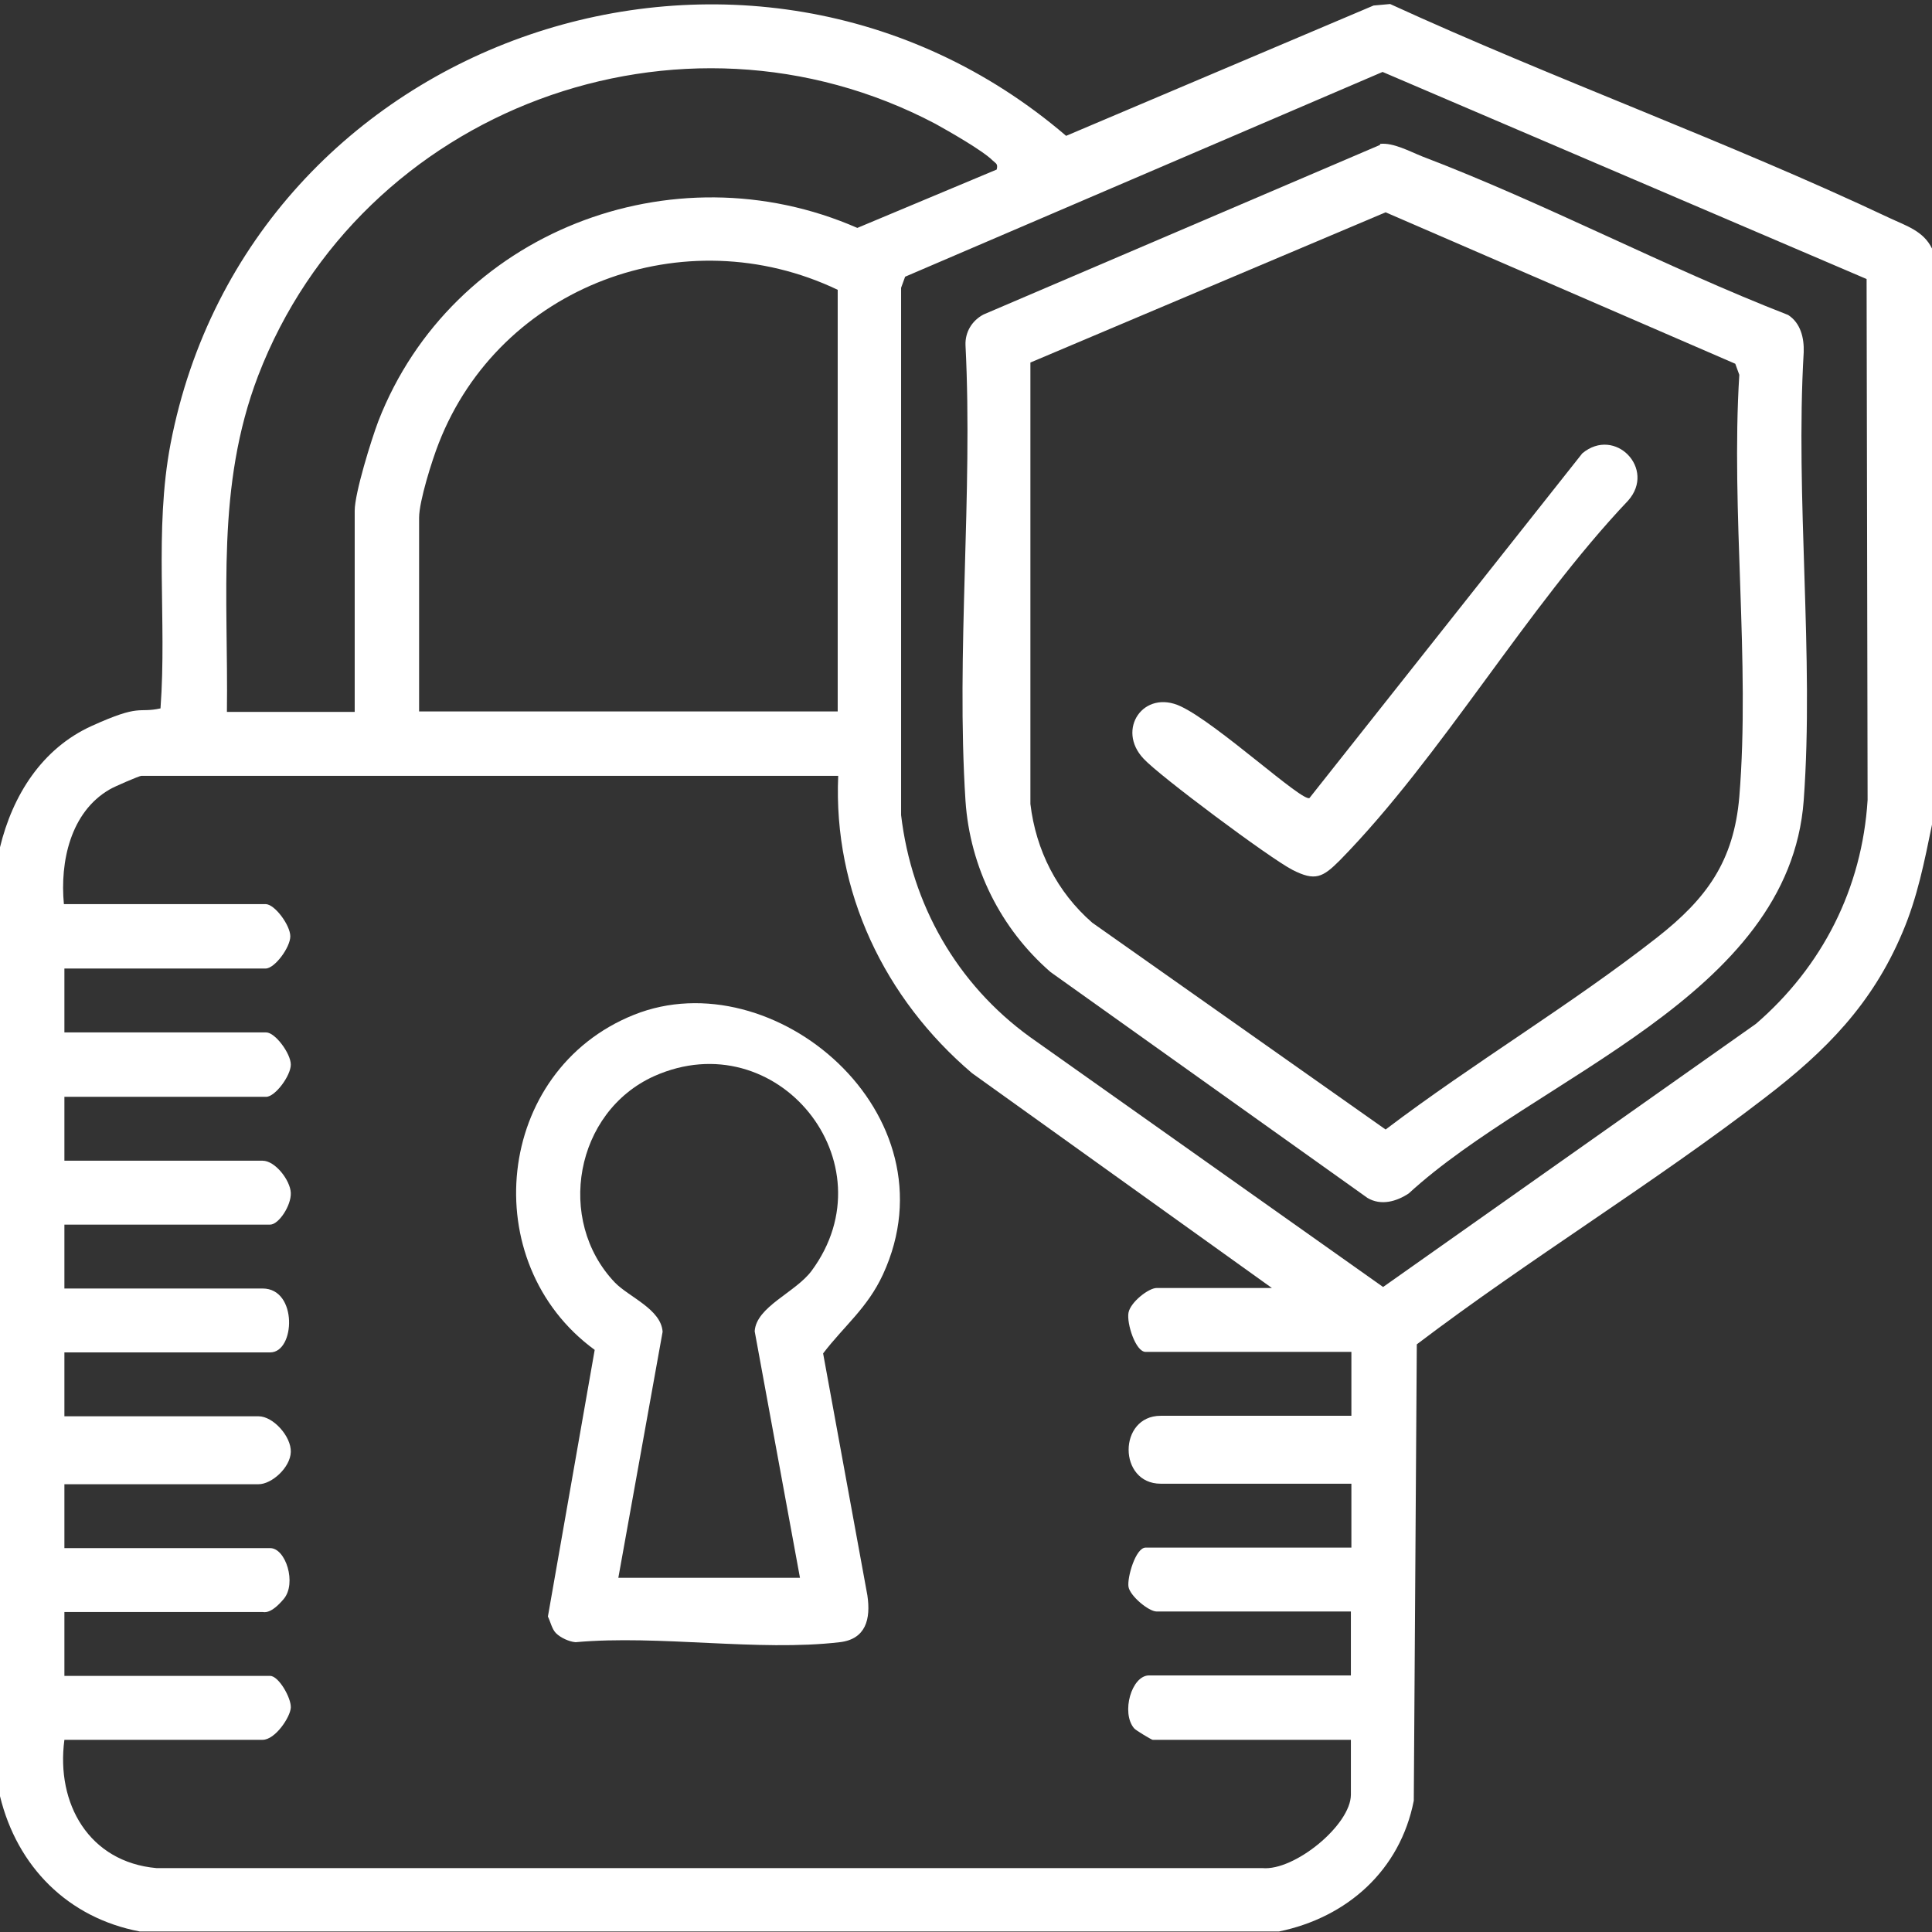<?xml version="1.0" encoding="UTF-8"?>
<svg id="Calque_1" xmlns="http://www.w3.org/2000/svg" version="1.1" viewBox="0 0 384 384">
  <rect x="0" y="0" width="384" height="384" fill="#333333" stroke="none"/>
  <!-- Generator: Adobe Illustrator 30.0.0, SVG Export Plug-In . SVG Version: 2.1.1 Build 123)  -->
  <defs>
    <style>
      .st0 {
        fill: #fff;
      }
    </style>
  </defs>
  <path class="st0" d="M0,168.4c2.5-10.3,8.3-19.6,18.2-24.1s9.1-2.5,13.7-3.5c1.3-17.5-1.3-35.3,2-52.6C49.6,6.8,149.1-26.8,211.9,27L273,1.1l3.3-.3c32.5,14.9,67,27.3,99.2,42.5,3.4,1.6,6.8,2.6,8.5,6.1v114.5c-1.5,7.3-2.9,14.5-5.9,21.5-6,14.2-15.2,23.5-27.2,32.7-22.2,17.1-46.9,32.1-69.3,49.1l-.6,90.7c-2.7,13.8-13.2,23.2-26.8,26H27.8c-14.3-2.7-24.4-12.9-27.8-26.9v-188.6ZM45,141.5h25.5v-40c0-3.5,3.3-14.1,4.7-17.8,14.6-37.5,58.4-54.5,95.2-38.4l27.7-11.6c.3-1.2-.2-1.2-.8-1.8-2-2-8.7-5.8-11.4-7.3-50.7-26.7-114.2-3-134.6,50.1-8.4,22-5.9,43.7-6.2,66.8ZM371.1,55.5l-96.3-41.2-94.9,40.7-.8,2.2v104.8c2.1,17.8,11.1,33.6,25.6,44.1l70.2,49.7,74.1-52.3c13.2-11.4,21.1-26.9,22.2-44.5l-.2-103.6ZM166.5,57.6c-30.4-14.5-67.1-.8-79.3,30.5-1.3,3.3-3.9,11.5-3.9,14.8v38.5h83.2V57.6ZM166.5,154.2H28.1c-.4,0-5.5,2.2-6.3,2.7-7.8,4.5-9.9,14.4-9.1,22.8h40.1c1.8,0,4.9,4.2,4.9,6.4s-3.1,6.4-4.9,6.4H12.8v12.7h40.1c1.8,0,4.9,4.2,4.9,6.4s-3.1,6.4-4.9,6.4H12.8v12.7h39.4c2.5,0,5.5,3.9,5.6,6.4s-2.4,6.3-4.1,6.3H12.8v12.7h39.4c7,0,6.5,12.7,1.5,12.7H12.8v12.7h38.6c2.9,0,6.5,4,6.4,7.1s-3.8,6.4-6.4,6.4H12.8v12.7h40.9c3.1,0,5.3,7,2.7,10.1s-3.9,2.6-4.2,2.6H12.8v12.7h40.9c1.7,0,4.2,4.4,4.1,6.3s-3.1,6.4-5.6,6.4H12.8c-1.7,12.7,4.9,24.3,18.3,25.5h219.8c6.4.6,17.6-8.6,17.6-14.6v-10.9h-39.4c-.2,0-3.4-1.9-3.7-2.3-2.6-3.1-.5-10.5,3-10.5h40.1v-12.7h-38.6c-1.6,0-5.3-3.1-5.6-4.9s1.4-7.8,3.4-7.8h40.9v-12.7h-37.9c-8.5,0-8.5-13.5,0-13.5h37.9v-12.7h-40.9c-2,0-3.8-5.7-3.4-7.8s4-4.9,5.6-4.9h22.9l-59.6-42.7c-17.4-14.8-27.6-36.1-26.6-59.1Z"/>
  <path class="st0" d="M110.5,324.6c-.8-.8-1.1-2.3-1.6-3.3l9.3-53c-23.7-17.3-19.9-55.5,7.8-66.6s64.2,19.7,49.5,51.6c-3.1,6.7-7.7,10.2-11.9,15.7l8.8,48.1c.7,4.7-.3,8.7-5.5,9.3-16.2,1.9-35.9-1.5-52.5,0-1.3-.1-3-.9-3.9-1.8ZM159,313.6l-9-49c.3-4.9,8.1-7.7,11.3-12,15.9-21.5-6.9-49.6-31.3-38.7-15.7,7.1-19.6,28.6-7.8,41,2.8,2.9,9.2,5.3,9.5,9.8l-8.8,48.9h36Z"/>
  <path class="st0" d="M274.3,28.6c2.6-.3,5.9,1.5,8.4,2.5,24.4,9.3,48.3,22,72.7,31.5,2.5,1.6,3.2,4.6,3.1,7.4-1.7,29,2.1,60.4,0,89.1-2.9,39.1-53.1,54.8-78.5,78.1-2.4,1.6-5.5,2.5-8.2.9l-63-44.9c-9.9-8.6-16-20.8-16.9-34-1.9-29.5,1.5-61,0-90.6-.1-2.6,1.3-4.9,3.6-6.1l78.8-33.7ZM204.8,71.9v87.9c1.1,9.2,5.3,17.5,12.3,23.6l58.3,41.1c17.4-13.2,36.9-24.8,54-38.2,9.8-7.7,15.2-15.1,16.3-27.9,2.2-26.9-1.7-56.6,0-83.9l-.8-2.2-69.5-30.1-70.7,29.9Z"/>
  <path class="st0" d="M260.2,158.7l54.3-68.6c6.5-5.4,14.7,3.1,9.1,9.4-20.2,21.3-37.1,50.9-57.3,71.5-3.4,3.4-4.9,4.2-9.4,1.9s-26.6-18.8-29.6-22.1c-5.5-5.8,0-13.9,7.4-10.4s24.3,19.2,25.6,18.2Z"/>
</svg>